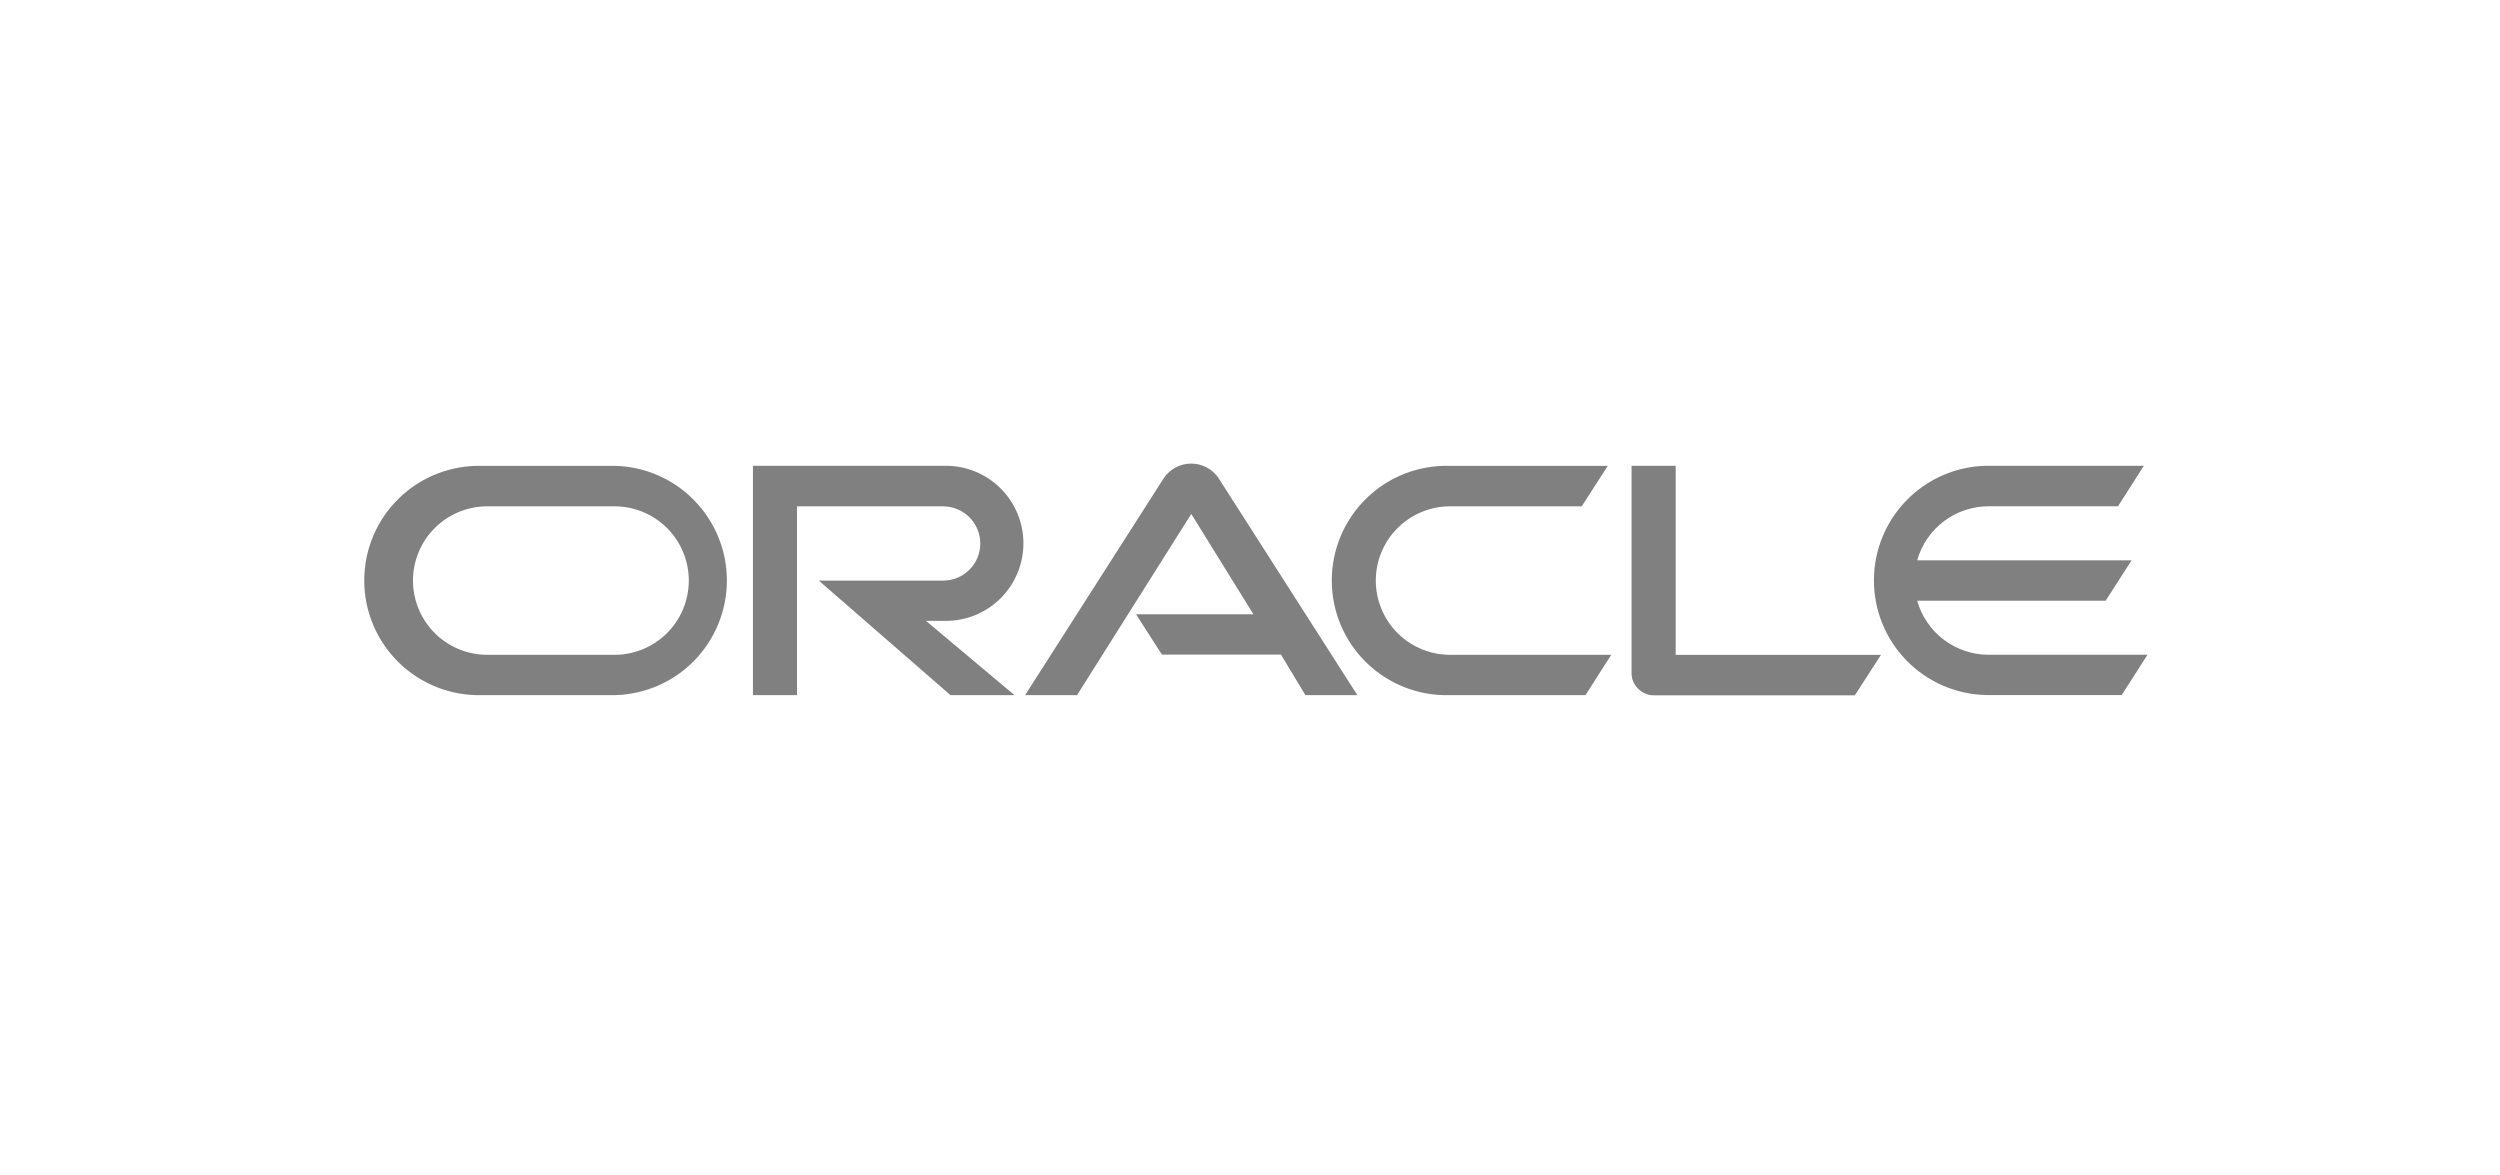 <svg width="151" height="71" viewBox="0 0 151 71" fill="none" xmlns="http://www.w3.org/2000/svg">
<path d="M68.602 37.101H75.706L71.953 31.041L65.054 41.986H61.917L70.308 28.855C70.491 28.593 70.734 28.379 71.016 28.23C71.299 28.081 71.614 28.002 71.933 28C72.253 27.998 72.568 28.072 72.853 28.217C73.138 28.361 73.384 28.572 73.571 28.832L81.984 41.986H78.847L77.37 39.539H70.182L68.616 37.101M101.212 39.539V28.133H98.546V40.662C98.545 40.836 98.58 41.009 98.648 41.169C98.716 41.329 98.816 41.474 98.942 41.594C99.068 41.724 99.219 41.826 99.386 41.896C99.552 41.965 99.731 42.001 99.912 42H112.031L113.611 39.553H101.198M57.13 37.502C58.373 37.502 59.564 37.008 60.443 36.13C61.321 35.251 61.815 34.06 61.815 32.817C61.815 31.575 61.321 30.383 60.443 29.505C59.564 28.626 58.373 28.133 57.13 28.133H45.477V41.986H48.139V30.584H56.967C57.562 30.584 58.132 30.821 58.552 31.241C58.973 31.662 59.209 32.232 59.209 32.827C59.209 33.421 58.973 33.992 58.552 34.412C58.132 34.832 57.562 35.069 56.967 35.069H49.458L57.41 41.986H61.274L55.932 37.502H57.13ZM29.106 41.986H37.157C38.962 41.939 40.678 41.189 41.938 39.896C43.198 38.602 43.904 36.868 43.904 35.062C43.904 33.256 43.198 31.521 41.938 30.228C40.678 28.934 38.962 28.184 37.157 28.137H29.106C28.182 28.113 27.262 28.275 26.401 28.612C25.54 28.949 24.755 29.455 24.093 30.101C23.43 30.746 22.904 31.517 22.545 32.369C22.185 33.221 22 34.137 22 35.062C22 35.986 22.185 36.902 22.545 37.754C22.904 38.606 23.43 39.377 24.093 40.023C24.755 40.668 25.54 41.174 26.401 41.511C27.262 41.849 28.182 42.01 29.106 41.986ZM36.975 39.548H29.284C28.12 39.511 27.016 39.022 26.207 38.186C25.397 37.349 24.944 36.23 24.944 35.066C24.944 33.902 25.397 32.783 26.207 31.947C27.016 31.111 28.12 30.622 29.284 30.584H36.975C37.575 30.565 38.174 30.667 38.735 30.883C39.295 31.1 39.807 31.427 40.239 31.845C40.67 32.263 41.014 32.764 41.248 33.317C41.483 33.87 41.603 34.465 41.603 35.066C41.603 35.667 41.483 36.262 41.248 36.816C41.014 37.369 40.67 37.87 40.239 38.288C39.807 38.706 39.295 39.033 38.735 39.249C38.174 39.466 37.575 39.568 36.975 39.548ZM87.545 41.986H95.763L97.32 39.548H87.727C87.126 39.568 86.528 39.466 85.967 39.249C85.406 39.033 84.895 38.706 84.463 38.288C84.031 37.87 83.688 37.369 83.454 36.816C83.219 36.262 83.098 35.667 83.098 35.066C83.098 34.465 83.219 33.87 83.454 33.317C83.688 32.764 84.031 32.263 84.463 31.845C84.895 31.427 85.406 31.1 85.967 30.883C86.528 30.667 87.126 30.565 87.727 30.584H95.535L97.11 28.137H87.545C86.621 28.113 85.701 28.275 84.84 28.612C83.979 28.949 83.194 29.455 82.532 30.101C81.869 30.746 81.343 31.517 80.983 32.369C80.624 33.221 80.439 34.137 80.439 35.062C80.439 35.986 80.624 36.902 80.983 37.754C81.343 38.606 81.869 39.377 82.532 40.023C83.194 40.668 83.979 41.174 84.84 41.511C85.701 41.849 86.621 42.01 87.545 41.986ZM120.114 39.548C119.137 39.548 118.187 39.23 117.408 38.641C116.629 38.052 116.063 37.225 115.797 36.285H127.18L128.747 33.843H115.797C116.063 32.903 116.628 32.075 117.407 31.486C118.187 30.897 119.137 30.579 120.114 30.58H127.926L129.488 28.133H119.932C118.127 28.179 116.411 28.93 115.151 30.223C113.89 31.516 113.185 33.251 113.185 35.057C113.185 36.863 113.89 38.597 115.151 39.891C116.411 41.184 118.127 41.934 119.932 41.981H128.15L129.711 39.544H120.109" fill="#808080"/>
</svg>
